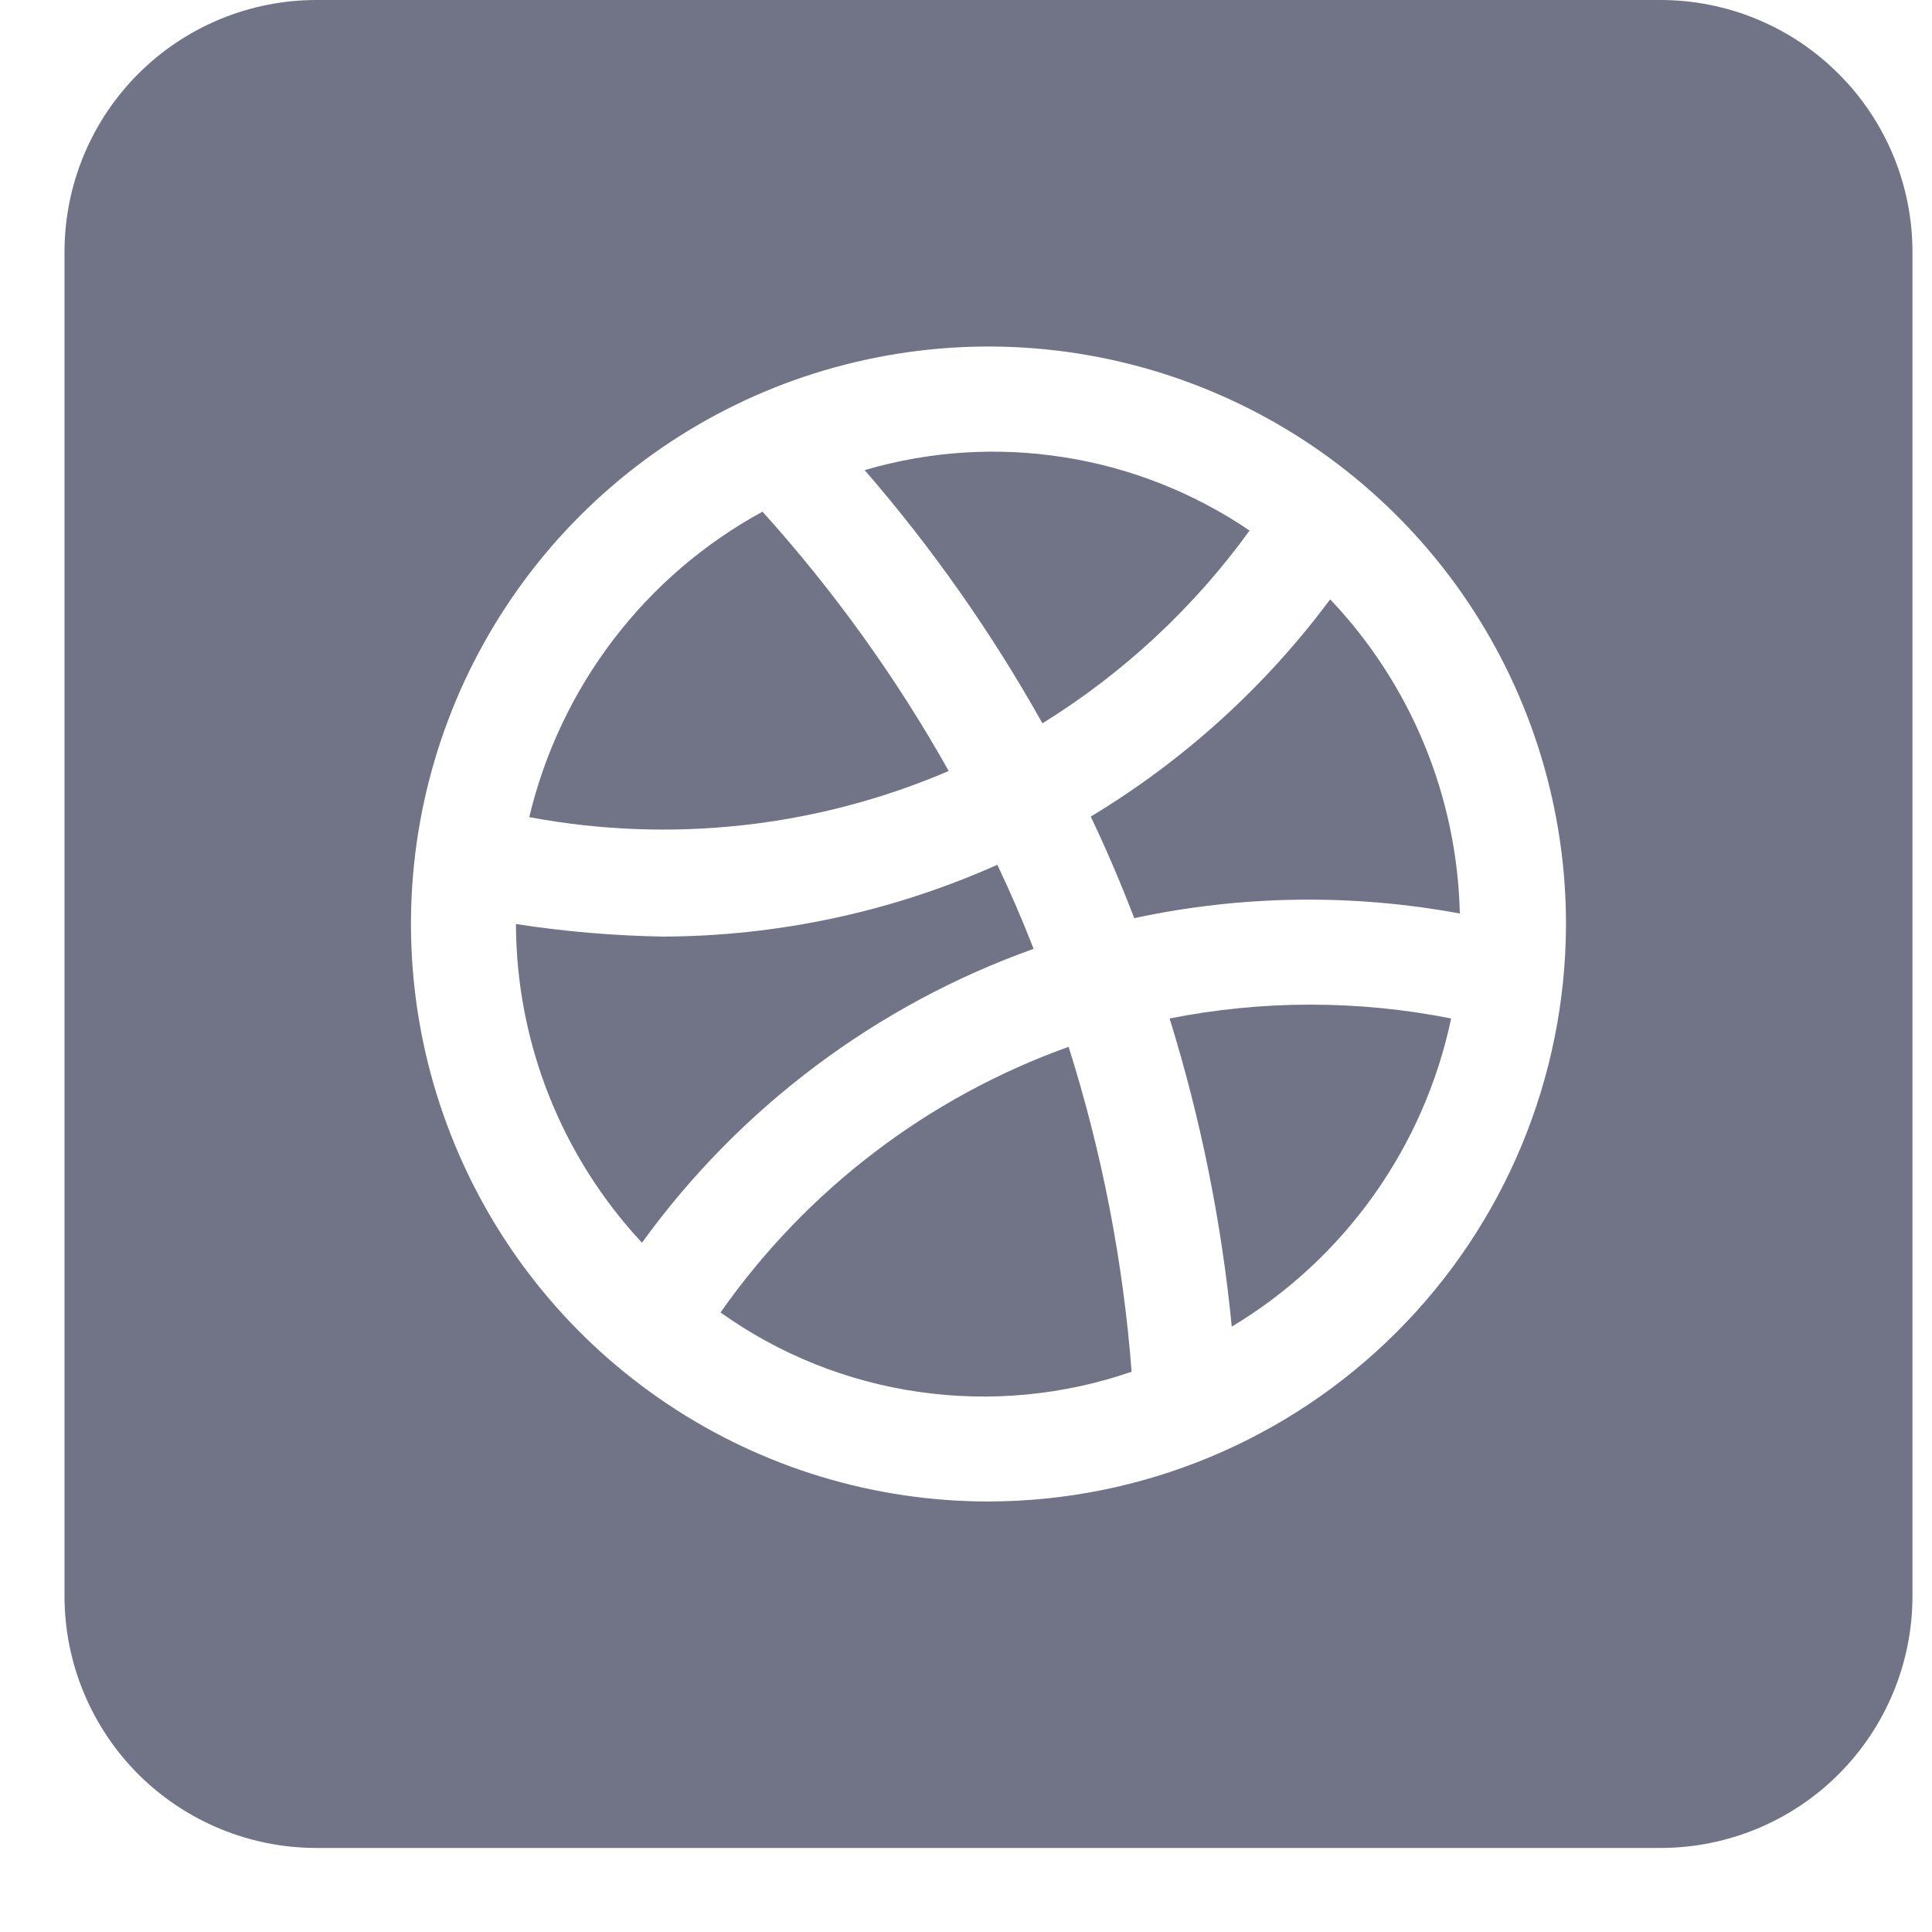 <svg xmlns="http://www.w3.org/2000/svg" width="18" height="18" viewBox="0 0 18 18" fill="none"><path d="M4.931 7.613C5.074 7.013 5.341 6.449 5.715 5.959C6.089 5.468 6.563 5.062 7.104 4.767C7.77 5.506 8.352 6.316 8.839 7.183C7.608 7.711 6.248 7.86 4.931 7.613Z" fill="#707486"></path><path d="M5.981 11.578C5.229 10.771 4.81 9.711 4.807 8.609C5.261 8.679 5.718 8.718 6.177 8.726C7.25 8.722 8.311 8.495 9.292 8.057C9.415 8.315 9.524 8.569 9.63 8.84C8.165 9.363 6.893 10.318 5.981 11.578Z" fill="#707486"></path><path d="M9.956 9.753C10.267 10.736 10.464 11.752 10.543 12.78C9.907 13 9.227 13.064 8.561 12.968C7.895 12.873 7.261 12.619 6.713 12.228C7.512 11.088 8.645 10.223 9.956 9.753Z" fill="#707486"></path><path d="M9.712 6.739C9.242 5.899 8.687 5.108 8.056 4.38C8.658 4.203 9.292 4.162 9.912 4.26C10.532 4.357 11.123 4.591 11.642 4.943C11.122 5.662 10.466 6.272 9.712 6.739Z" fill="#707486"></path><path d="M13.52 9.489C13.395 10.082 13.149 10.644 12.797 11.138C12.445 11.632 11.996 12.048 11.476 12.36C11.381 11.386 11.187 10.424 10.897 9.489C11.763 9.317 12.654 9.317 13.52 9.489Z" fill="#707486"></path><path d="M12.393 5.584C13.145 6.376 13.576 7.419 13.601 8.511C12.597 8.325 11.566 8.34 10.568 8.554C10.444 8.234 10.311 7.919 10.162 7.608C11.03 7.085 11.788 6.397 12.393 5.584Z" fill="#707486"></path><path d="M15.47 0H2.949C2.326 0 1.729 0.247 1.288 0.688C0.848 1.128 0.601 1.725 0.601 2.348V14.87C0.601 15.492 0.848 16.089 1.288 16.53C1.729 16.97 2.326 17.217 2.949 17.217H15.47C16.093 17.217 16.69 16.97 17.13 16.53C17.571 16.089 17.818 15.492 17.818 14.87V2.348C17.818 1.725 17.571 1.128 17.13 0.688C16.69 0.247 16.093 0 15.47 0ZM9.209 13.989C8.145 13.989 7.105 13.674 6.22 13.082C5.335 12.491 4.646 11.651 4.239 10.668C3.831 9.685 3.725 8.603 3.932 7.559C4.14 6.515 4.652 5.557 5.405 4.804C6.157 4.052 7.116 3.539 8.16 3.332C9.203 3.124 10.285 3.231 11.268 3.638C12.252 4.045 13.092 4.735 13.683 5.619C14.274 6.504 14.59 7.545 14.59 8.609C14.588 10.035 14.021 11.403 13.012 12.411C12.003 13.42 10.636 13.987 9.209 13.989Z" fill="#707486"></path></svg>